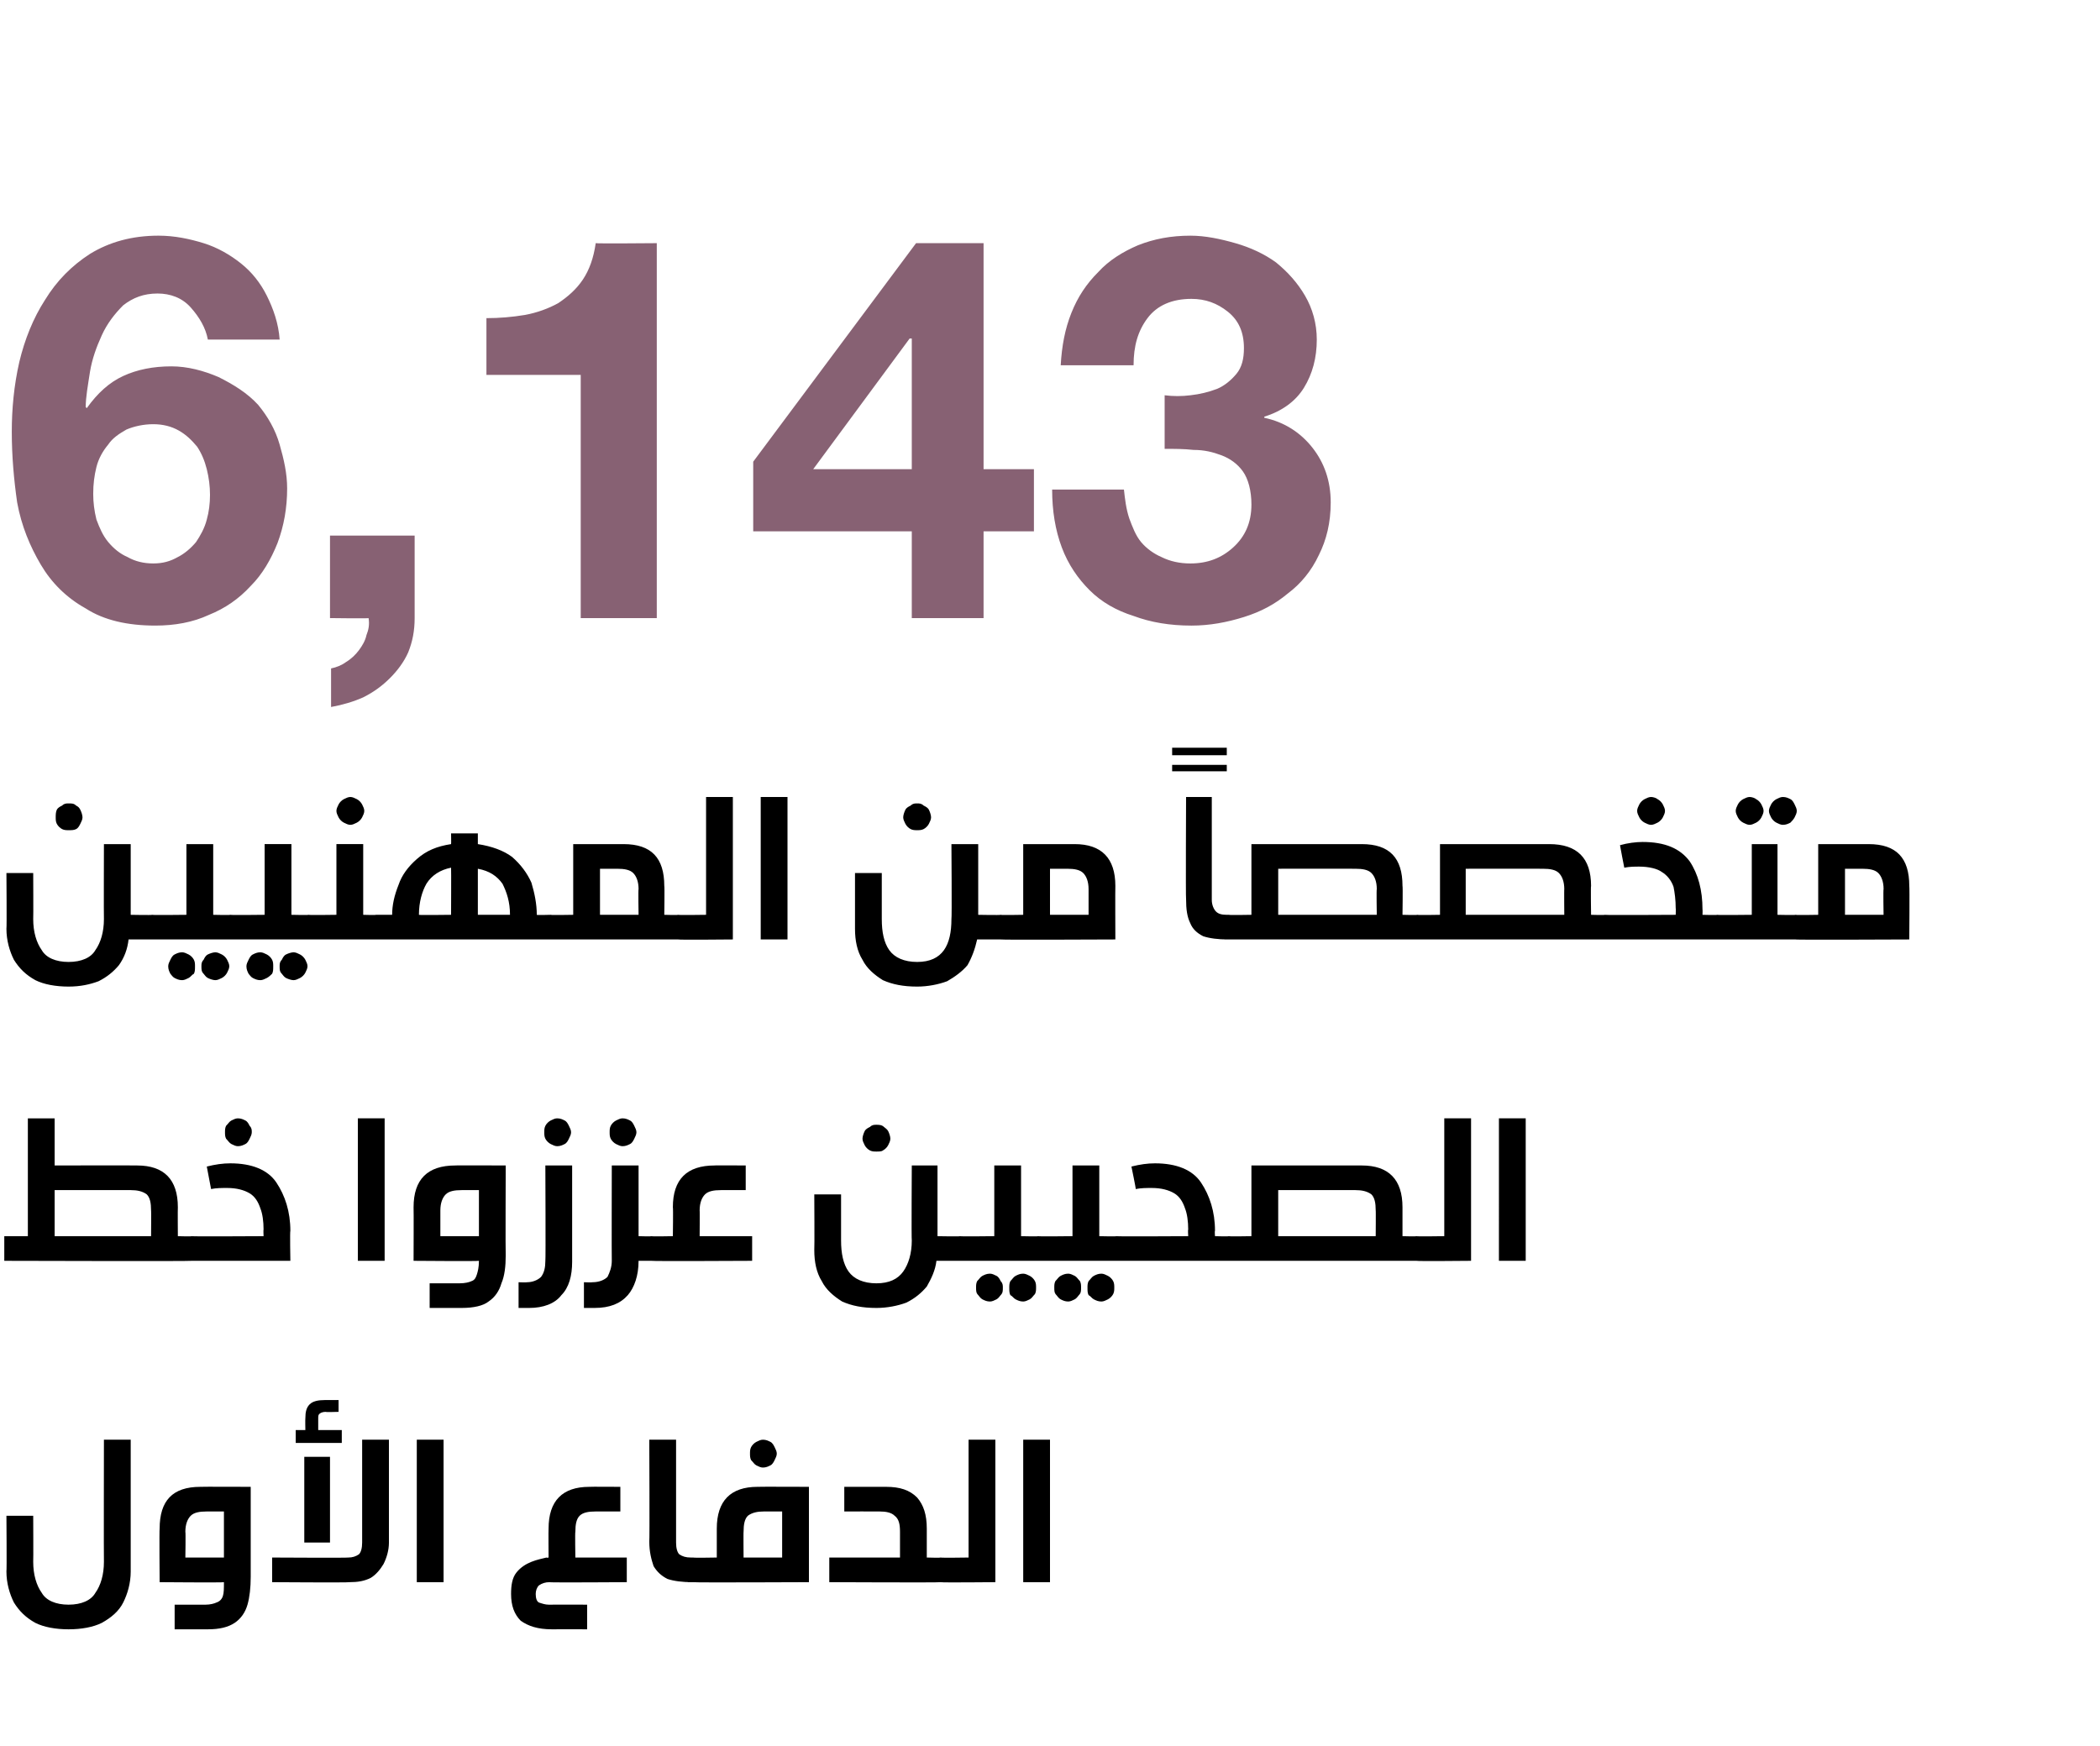 <?xml version="1.0" standalone="no"?><!DOCTYPE svg PUBLIC "-//W3C//DTD SVG 1.1//EN" "http://www.w3.org/Graphics/SVG/1.1/DTD/svg11.dtd"><svg xmlns="http://www.w3.org/2000/svg" version="1.1" width="196px" height="163px" viewBox="0 -9 196 163" style="top:-9px"><desc>6,143</desc><defs/><g id="Polygon36527"><path d="m12.2 137.7c0 1.1-.3 2.1-.7 2.9c-.4.8-1.1 1.4-2 1.9c-.8.4-1.9.6-3.1.6c-1.2 0-2.3-.2-3.1-.6c-.9-.5-1.5-1.1-2-1.9c-.4-.8-.7-1.8-.7-2.9c.04-.03 0-5.2 0-5.2h2.5s.02 4.29 0 4.3c0 1.2.3 2.2.8 2.9c.4.7 1.3 1.1 2.5 1.1c1.2 0 2.1-.4 2.5-1.1c.5-.7.8-1.7.8-2.9c-.02-.01 0-11.4 0-11.4h2.5v12.3s-.04-.03 0 0zm7 3.1c.4 0 .8-.1 1-.2c.3-.1.5-.3.6-.6c.1-.3.1-.7.1-1.3c.01.05-6 0-6 0c0 0-.04-4.97 0-5c0-2.6 1.2-3.9 3.8-3.9c-.01-.02 4.7 0 4.7 0v8.4c0 1-.1 1.9-.3 2.6c-.2.7-.6 1.3-1.2 1.7c-.6.4-1.4.6-2.5.6h-3.1v-2.3h2.9zm1.7-8.7h-1.6c-.7 0-1.2.1-1.5.4c-.3.3-.5.8-.5 1.5c.04-.03 0 2.4 0 2.4h3.6v-4.3zm15.4 2.9c0 .7-.2 1.4-.5 2c-.3.5-.7 1-1.2 1.3c-.6.3-1.2.4-2 .4c-.02.05-7.2 0-7.2 0v-2.3s7.07.04 7.1 0c.4 0 .7-.1 1-.3c.2-.2.3-.6.3-1.1v-9.6h2.5v9.6s-.02-.01 0 0zm-7.9 0v-8h2.4v8h-2.4zm2-12.2c-.3 0-.5.1-.6.2c-.1.1-.1.2-.1.5v1h2.2v1.2h-4.3v-1.2h.9s-.02-1.05 0-1.1c0-.6.1-1 .4-1.3c.3-.3.8-.4 1.4-.4h1.3v1.1s-1.25.04-1.2 0zm8.5 15.9v-13.3h2.5v13.3h-2.5zm16.7-6.6c-.7 0-1.2.1-1.5.4c-.3.3-.4.8-.4 1.5c-.04-.03 0 2.4 0 2.4h4.8v2.3s-7.24.05-7.2 0c-.4 0-.7.1-1 .3c-.2.2-.3.5-.3.8c0 .4.1.7.3.8c.3.1.6.2.9.2c.02-.01 3.6 0 3.6 0v2.3s-3.26-.01-3.3 0c-1.3 0-2.2-.3-2.9-.8c-.6-.6-.9-1.4-.9-2.5c0-.8.1-1.5.5-2c.4-.5.9-.8 1.4-1c.5-.2 1-.3 1.4-.4c.04.04.2 0 .2 0c0 0-.02-2.67 0-2.7c0-2.6 1.3-3.9 3.8-3.9c0-.02 2.9 0 2.9 0v2.3h-2.3zm7.5 2.9c0 .5.1.9.3 1.1c.3.2.6.3 1.1.3h.2c.2 0 .4.1.5.1c.1.1.2.2.2.4c.1.1.1.4.1.7c0 .3 0 .5-.1.7c0 .2-.1.3-.2.4h-.6c-.9 0-1.7-.1-2.3-.3c-.6-.3-1-.7-1.3-1.2c-.2-.6-.4-1.3-.4-2.3c.04.03 0-9.5 0-9.5h2.5v9.6s.03.05 0 0zm1.6 3.7h-.5c-.1-.1-.2-.2-.2-.4c-.1-.2-.1-.4-.1-.7c0-.3 0-.6.1-.7c.1-.2.1-.3.2-.4c.2 0 .3-.1.5-.1c.02.04 2.2 0 2.2 0v-2.7c0-2.6 1.3-3.9 3.8-3.9c.03-.02 4.8 0 4.8 0v8.9s-10.78.05-10.8 0zm6.6-6.6c-.6 0-1.1.1-1.5.4c-.3.3-.4.8-.4 1.5c-.02-.03 0 2.4 0 2.4h3.6v-4.3h-1.7s.04-.01 0 0zm-.1-6.7c.3 0 .5.1.7.2c.2.1.3.3.4.5c.1.2.2.4.2.6c0 .2-.1.4-.2.6c-.1.2-.2.4-.4.5c-.2.1-.4.2-.7.2c-.2 0-.4-.1-.6-.2c-.2-.1-.3-.3-.5-.5c-.1-.2-.1-.4-.1-.6c0-.2 0-.4.1-.6c.1-.2.3-.4.5-.5c.2-.1.4-.2.6-.2zm11.5 4.4c1.3 0 2.2.3 2.9 1c.6.7.9 1.6.9 2.9v2.7s1.32.04 1.3 0c.2 0 .4.1.5.1c.1.1.2.2.2.4c.1.1.1.4.1.7c0 .3 0 .5-.1.7c0 .2-.1.3-.2.4h-.5c.02.05-10.4 0-10.4 0v-2.3h6.6V134c0-.7-.1-1.2-.5-1.5c-.3-.3-.8-.4-1.4-.4c-.04-.01-3.3 0-3.3 0v-2.3h3.9s-.02-.02 0 0zm5.1 8.9h-.4c-.2-.1-.2-.2-.3-.4c0-.2-.1-.4-.1-.7c0-.3.1-.6.1-.7c.1-.2.2-.3.3-.4c.1 0 .2-.1.4-.1c.03.04 2.6 0 2.6 0v-11h2.5v13.3s-5.07.05-5.1 0zm7.7 0v-13.3h2.5v13.3h-2.5z" stroke="none" fill="#000"/></g><g id="Polygon36526"><path d="m12.8 99.8c2.5 0 3.8 1.3 3.8 3.9c-.02.03 0 2.7 0 2.7c0 0 1.3.04 1.3 0c.2 0 .4.1.5.1c.1.1.2.2.2.4c.1.1.1.4.1.7c0 .3 0 .5-.1.7c0 .2-.1.3-.2.4h-.5c0 .05-17.5 0-17.5 0v-2.3h2.2v-11h2.5v4.4s7.66-.02 7.7 0zm-7.7 6.6h9s.02-2.43 0-2.4c0-.7-.1-1.2-.4-1.5c-.4-.3-.9-.4-1.5-.4H5.1v4.3zm12.8 2.3h-.5c-.1-.1-.2-.2-.2-.4c-.1-.2-.1-.4-.1-.7c0-.3 0-.6.1-.7c0-.2.1-.3.2-.4c.2 0 .3-.1.5-.1c.01.04 6.7 0 6.7 0c0 0-.03-.65 0-.6c0-.8-.1-1.5-.3-2c-.2-.6-.5-1.1-1-1.4c-.5-.3-1.2-.5-2.1-.5c-.5 0-1 0-1.5.1l-.4-2.1c.8-.2 1.5-.3 2.2-.3c2 0 3.5.6 4.3 1.8c.8 1.2 1.3 2.7 1.3 4.5c-.05.01 0 2.8 0 2.8h-9.2s.01.05 0 0zm4.3-13.3c.3 0 .5.1.7.2c.2.1.3.3.4.5c.2.2.2.4.2.6c0 .2-.1.4-.2.6c-.1.2-.2.4-.4.5c-.2.1-.4.2-.7.2c-.2 0-.4-.1-.6-.2c-.2-.1-.3-.3-.5-.5c-.1-.2-.1-.4-.1-.6c0-.2 0-.4.1-.6c.2-.2.3-.4.5-.5c.2-.1.4-.2.6-.2zm11.2 13.3V95.4h2.5v13.3h-2.5zm9.5 2.1c.5 0 .9-.1 1.1-.2c.3-.1.4-.3.5-.6c.1-.3.2-.7.2-1.3c-.03.05-6.1 0-6.1 0c0 0 .02-4.97 0-5c0-2.6 1.3-3.9 3.9-3.9c-.05-.02 4.7 0 4.7 0c0 0-.03 8.35 0 8.4c0 1-.1 1.9-.4 2.6c-.2.7-.6 1.3-1.2 1.7c-.5.4-1.4.6-2.5.6h-3v-2.3h2.8zm1.8-8.7h-1.6c-.7 0-1.2.1-1.5.4c-.3.3-.5.8-.5 1.5v2.4h3.6v-4.3zm8.7 6.7c0 1.3-.3 2.4-1 3.1c-.6.8-1.7 1.2-3 1.2h-1v-2.4s.75.03.8 0c.5 0 1-.2 1.3-.5c.3-.4.4-.9.4-1.5c.04-.01 0-8.9 0-8.9h2.5v9s.02-.03 0 0zM52 95.4c.3 0 .5.1.7.2c.2.1.3.3.4.5c.1.2.2.4.2.6c0 .2-.1.4-.2.6c-.1.2-.2.4-.4.5c-.2.1-.4.2-.7.2c-.2 0-.4-.1-.6-.2c-.2-.1-.4-.3-.5-.5c-.1-.2-.1-.4-.1-.6c0-.2 0-.4.1-.6c.1-.2.3-.4.5-.5c.2-.1.4-.2.6-.2zm8.8 11c.2 0 .4.1.5.1c.1.1.2.2.3.4v1.4c-.1.2-.2.3-.3.4h-1.7c0 1.4-.4 2.5-1 3.2c-.7.8-1.7 1.2-3.1 1.2h-1v-2.4s.79.03.8 0c.6 0 1.1-.2 1.4-.5c.2-.4.4-.9.4-1.5c-.02-.01 0-8.9 0-8.9h2.5v6.6s1.24.04 1.2 0zm-2.7-11c.3 0 .5.1.7.2c.2.1.3.3.4.5c.1.2.2.4.2.6c0 .2-.1.4-.2.6c-.1.2-.2.4-.4.5c-.2.1-.4.2-.7.2c-.2 0-.4-.1-.6-.2c-.2-.1-.4-.3-.5-.5c-.1-.2-.1-.4-.1-.6c0-.2 0-.4.1-.6c.1-.2.3-.4.5-.5c.2-.1.4-.2.6-.2zm9.2 6.7c-.7 0-1.2.1-1.5.4c-.3.3-.5.8-.5 1.5c.02-.03 0 2.4 0 2.4h4.9v2.3s-9.36.05-9.4 0h-.4c-.1-.1-.2-.2-.3-.4c0-.2-.1-.4-.1-.7c0-.3.1-.6.1-.7c.1-.2.2-.3.3-.4c.1 0 .2-.1.4-.1c.04.04 2 0 2 0c0 0 .04-2.67 0-2.7c0-2.6 1.3-3.9 3.9-3.9c-.04-.02 2.9 0 2.9 0v2.3h-2.3zm22.3 4.3c.2 0 .4.1.5.1c.1.1.2.2.2.4c.1.1.1.4.1.7c0 .3 0 .5-.1.7c0 .2-.1.3-.2.4h-2.7c-.1.9-.5 1.7-.9 2.4c-.5.6-1.1 1.1-1.9 1.5c-.8.3-1.8.5-2.8.5c-1.3 0-2.3-.2-3.2-.6c-.8-.5-1.5-1.1-1.9-1.9c-.5-.8-.7-1.8-.7-2.9c.03-.03 0-5.2 0-5.2h2.5v4.3c0 1.2.2 2.2.7 2.9c.5.7 1.4 1.1 2.6 1.1c1.2 0 2-.4 2.5-1.1c.5-.7.8-1.7.8-2.9c-.04-.01 0-7 0-7h2.4v6.6s2.1.04 2.1 0zM81.8 96c.2 0 .5 0 .7.2c.1.1.3.2.4.4c.1.2.2.5.2.7c0 .2-.1.4-.2.6c-.1.2-.3.4-.5.5c-.1.1-.4.1-.6.1c-.2 0-.4 0-.6-.1c-.2-.1-.4-.3-.5-.5c-.1-.2-.2-.4-.2-.6c0-.2.1-.5.2-.7c.1-.2.3-.3.5-.4c.2-.2.4-.2.6-.2zm10.6 13.9c.2 0 .4.1.6.2c.2.1.3.3.4.5c.2.2.2.4.2.6c0 .3 0 .5-.2.7c-.1.1-.2.3-.4.4c-.2.1-.4.2-.6.2c-.3 0-.5-.1-.7-.2c-.2-.1-.3-.3-.4-.4c-.2-.2-.2-.4-.2-.7c0-.2 0-.4.1-.6c.2-.2.3-.4.5-.5c.2-.1.4-.2.7-.2zm3.1 0c.2 0 .4.1.6.2c.2.1.4.3.5.5c.1.2.1.4.1.6c0 .2 0 .4-.1.6c-.2.2-.3.4-.5.5c-.2.1-.4.2-.6.2c-.3 0-.5-.1-.7-.2c-.2-.1-.3-.3-.5-.4c-.1-.2-.1-.4-.1-.7c0-.2 0-.4.1-.6c.2-.2.3-.4.5-.5c.2-.1.4-.2.7-.2zm1.4-3.5c.2 0 .4.1.5.1c.1.1.2.2.2.4c.1.1.1.4.1.7c0 .3 0 .5-.1.7c0 .2-.1.3-.2.4h-8.3c-.1-.1-.2-.2-.2-.4c-.1-.2-.1-.4-.1-.7c0-.3 0-.6.1-.7c0-.2.1-.3.2-.4c.2 0 .3-.1.5-.1c.01.04 3.2 0 3.2 0v-6.6h2.5v6.6s1.61.04 1.6 0zm2.8 3.5c.2 0 .4.1.6.2c.2.1.3.3.5.5c.1.2.1.4.1.6c0 .3 0 .5-.2.7c-.1.1-.2.3-.4.4c-.2.1-.4.2-.6.2c-.3 0-.5-.1-.7-.2c-.2-.1-.3-.3-.4-.4c-.2-.2-.2-.4-.2-.7c0-.2 0-.4.1-.6c.2-.2.3-.4.5-.5c.2-.1.4-.2.7-.2zm3.1 0c.2 0 .4.1.6.2c.2.1.4.3.5.5c.1.2.1.4.1.6c0 .2 0 .4-.1.6c-.1.2-.3.4-.5.5c-.2.1-.4.2-.6.2c-.3 0-.5-.1-.7-.2c-.2-.1-.3-.3-.5-.4c-.1-.2-.1-.4-.1-.7c0-.2 0-.4.1-.6c.2-.2.3-.4.5-.5c.2-.1.4-.2.7-.2zm1.4-3.5c.2 0 .4.1.5.1c.1.1.2.2.2.4c.1.1.1.4.1.7c0 .3 0 .5-.1.7c0 .2-.1.3-.2.4h-8.3c-.1-.1-.2-.2-.2-.4c-.1-.2-.1-.4-.1-.7c0-.3 0-.6.1-.7c.1-.2.1-.3.2-.4c.2 0 .3-.1.5-.1c.01.04 3.2 0 3.2 0v-6.6h2.5v6.6s1.62.04 1.6 0zm1.4-6.5c.8-.2 1.5-.3 2.2-.3c2 0 3.5.6 4.3 1.8c.8 1.2 1.3 2.7 1.3 4.5c-.04.01 0 .5 0 .5c0 0 1.3.04 1.3 0c.2 0 .4.1.5.1c.1.1.2.2.2.4c.1.1.1.4.1.7c0 .3 0 .5-.1.7c0 .2-.1.3-.2.4h-11.5c-.1-.1-.2-.2-.2-.4c-.1-.2-.1-.4-.1-.7c0-.3 0-.6.1-.7c.1-.2.1-.3.3-.4c.1 0 .2-.1.4-.1c.02.04 6.7 0 6.7 0c0 0-.04-.65 0-.6c0-.8-.1-1.5-.3-2c-.2-.6-.5-1.1-1-1.4c-.5-.3-1.2-.5-2.1-.5c-.5 0-1 0-1.5.1c.04.01-.4-2.1-.4-2.1c0 0 .03-.03 0 0zm21.5-.1c2.5 0 3.8 1.3 3.8 3.9v2.7s1.32.04 1.3 0c.2 0 .4.1.5.1c.1.1.2.2.2.4c.1.1.1.4.1.7c0 .3 0 .5-.1.7c0 .2-.1.3-.2.4h-18.5c-.1-.1-.2-.2-.2-.4c-.1-.2-.1-.4-.1-.7c0-.3 0-.6.1-.7c0-.2.1-.3.2-.4c.1 0 .3-.1.5-.1c0 .04 2.1 0 2.1 0v-6.6h10.3s-.02-.02 0 0zm-7.8 6.6h9.1s.02-2.43 0-2.4c0-.7-.1-1.2-.4-1.5c-.4-.3-.9-.4-1.5-.4c-.04-.01-7.2 0-7.2 0v4.3zm12.9 2.3h-.5c-.1-.1-.2-.2-.2-.4c-.1-.2-.1-.4-.1-.7c0-.3 0-.6.1-.7c.1-.2.1-.3.2-.4c.2 0 .3-.1.5-.1c.02.04 2.6 0 2.6 0v-11h2.5v13.3s-5.08.05-5.1 0zm7.7 0V95.4h2.5v13.3h-2.5z" stroke="none" fill="#000"/></g><g id="Polygon36525"><path d="m14.2 76.4c.2 0 .4.1.5.1c.1.1.2.2.2.4c.1.1.1.4.1.7c0 .3 0 .5-.1.7c0 .2-.1.3-.2.4H12c-.1.9-.4 1.7-.9 2.4c-.5.6-1.1 1.1-1.9 1.5c-.8.3-1.7.5-2.8.5c-1.2 0-2.3-.2-3.1-.6c-.9-.5-1.5-1.1-2-1.9c-.4-.8-.7-1.8-.7-2.9c.04-.03 0-5.2 0-5.2h2.5s.02 4.29 0 4.3c0 1.2.3 2.2.8 2.9c.4.7 1.3 1.1 2.5 1.1c1.2 0 2.1-.4 2.5-1.1c.5-.7.8-1.7.8-2.9c-.02-.01 0-7 0-7h2.5v6.6s2.02.04 2 0zM6.4 66c.3 0 .5 0 .7.2c.2.1.3.2.4.4c.1.2.2.5.2.7c0 .2-.1.4-.2.6c-.1.2-.2.4-.4.5c-.2.1-.4.1-.7.1c-.2 0-.4 0-.6-.1c-.2-.1-.4-.3-.5-.5c-.1-.2-.1-.4-.1-.6c0-.2 0-.5.1-.7c.1-.2.3-.3.5-.4c.2-.2.4-.2.6-.2zM17 79.9c.2 0 .4.1.6.2c.2.1.4.3.5.5c.1.2.1.4.1.6c0 .3 0 .5-.1.7c-.2.1-.3.3-.5.4c-.2.1-.4.2-.6.2c-.3 0-.5-.1-.7-.2c-.2-.1-.3-.3-.4-.4c-.1-.2-.2-.4-.2-.7c0-.2.1-.4.2-.6c.1-.2.2-.4.4-.5c.2-.1.4-.2.7-.2zm3.1 0c.2 0 .4.1.6.2c.2.1.4.3.5.5c.1.2.2.4.2.6c0 .2-.1.4-.2.6c-.1.2-.3.4-.5.5c-.2.1-.4.2-.6.2c-.2 0-.5-.1-.7-.2c-.2-.1-.3-.3-.4-.4c-.2-.2-.2-.4-.2-.7c0-.2 0-.4.2-.6c.1-.2.2-.4.4-.5c.2-.1.5-.2.7-.2zm1.4-3.5c.2 0 .4.1.5.1c.1.1.2.2.2.4c.1.1.1.4.1.7v.7c-.1.2-.2.3-.3.4h-8.2c-.2-.1-.2-.2-.3-.4c0-.2-.1-.4-.1-.7c0-.3.1-.6.1-.7c.1-.2.1-.3.3-.4c.1 0 .2-.1.4-.1c.03.04 3.2 0 3.2 0v-6.6h2.5v6.6s1.63.04 1.6 0zm2.8 3.5c.2 0 .4.1.6.2c.2.1.4.3.5.5c.1.2.1.4.1.6c0 .3 0 .5-.1.7c-.1.1-.3.3-.5.4c-.2.1-.4.2-.6.2c-.3 0-.5-.1-.7-.2c-.2-.1-.3-.3-.4-.4c-.1-.2-.2-.4-.2-.7c0-.2.1-.4.2-.6c.1-.2.2-.4.4-.5c.2-.1.4-.2.7-.2zm3.1 0c.2 0 .4.1.6.2c.2.1.4.3.5.5c.1.2.2.4.2.6c0 .2-.1.4-.2.6c-.1.2-.3.4-.5.5c-.2.1-.4.2-.6.2c-.2 0-.5-.1-.7-.2c-.2-.1-.3-.3-.4-.4c-.2-.2-.2-.4-.2-.7c0-.2 0-.4.2-.6c.1-.2.2-.4.4-.5c.2-.1.5-.2.7-.2zm1.4-3.5c.2 0 .4.1.5.1c.1.1.2.2.3.4v1.4c-.1.2-.2.3-.3.4h-8.2c-.2-.1-.2-.2-.3-.4c0-.2-.1-.4-.1-.7c0-.3.1-.6.1-.7c.1-.2.2-.3.3-.4c.1 0 .2-.1.4-.1c.03.04 3.2 0 3.2 0v-6.6h2.5v6.6s1.64.04 1.6 0zm6.3 0c.2 0 .4.1.5.1c.1.1.2.2.3.4v1.4c-.1.2-.2.3-.3.4h-7.2c-.2-.1-.2-.2-.3-.4c0-.2-.1-.4-.1-.7c0-.3.1-.6.1-.7c.1-.2.2-.3.3-.4c.1 0 .2-.1.4-.1c.04.04 2.6 0 2.6 0v-6.6h2.5v6.6s1.24.04 1.2 0zm-2.4-11c.2 0 .4.1.6.2c.2.1.4.3.5.5c.1.2.2.4.2.6c0 .2-.1.4-.2.6c-.1.2-.3.4-.5.5c-.2.1-.4.2-.6.2c-.2 0-.4-.1-.6-.2c-.2-.1-.4-.3-.5-.5c-.1-.2-.2-.4-.2-.6c0-.2.1-.4.2-.6c.1-.2.3-.4.5-.5c.2-.1.4-.2.6-.2zm18.7 11c.2 0 .3.1.4.1c.1.1.2.2.3.4c0 .1.1.4.1.7c0 .3-.1.5-.1.7c-.1.2-.2.3-.3.4H34.7c-.2-.1-.2-.2-.3-.4c0-.2-.1-.4-.1-.7c0-.3.1-.6.1-.7c.1-.2.2-.3.3-.4c.1 0 .2-.1.4-.1h1.5c0-.9.2-1.8.6-2.8c.3-.9.9-1.7 1.7-2.4c.9-.8 1.9-1.2 3.2-1.4c.02 0 0-1 0-1h2.5v1c1.3.2 2.4.6 3.2 1.2c.8.7 1.4 1.5 1.8 2.4c.3 1 .5 2 .5 3c-.04.04 1.3 0 1.3 0c0 0-.04.04 0 0zM42.1 72c-1 .2-1.8.7-2.3 1.5c-.4.7-.7 1.7-.7 2.9c.02.04 3 0 3 0c0 0 .02-4.36 0-4.4zm5.5 4.4c0-1.2-.3-2.1-.7-2.9c-.5-.7-1.2-1.2-2.3-1.4v4.3h3s-.02.04 0 0zm10.6-6.6c2.6 0 3.8 1.3 3.8 3.9c.04.03 0 2.7 0 2.7c0 0 1.34.04 1.3 0c.2 0 .4.1.5.1c.1.1.2.2.3.4v1.4c-.1.2-.2.3-.3.4H50.9c-.1-.1-.2-.2-.3-.4v-1.4c.1-.2.2-.3.3-.4c.1 0 .3-.1.5-.1c-.04.04 2.1 0 2.1 0v-6.6h4.7s.01-.02 0 0zM56 76.4h3.6s-.04-2.43 0-2.4c0-.7-.2-1.2-.5-1.5c-.3-.3-.8-.4-1.5-.4H56v4.3zm7.3 2.3h-.4c-.1-.1-.2-.2-.3-.4c0-.2-.1-.4-.1-.7c0-.3.1-.6.1-.7c.1-.2.2-.3.3-.4c.1 0 .2-.1.4-.1c.04.04 2.6 0 2.6 0v-11h2.5v13.3s-5.06.05-5.1 0zm7.7 0V65.4h2.5v13.3H71zm22.4-2.3c.2 0 .3.1.5.1c.1.1.2.2.2.4c.1.1.1.4.1.7c0 .3 0 .5-.1.7c0 .2-.1.3-.2.4h-2.7c-.2.9-.5 1.7-.9 2.4c-.5.6-1.2 1.1-1.9 1.5c-.8.3-1.8.5-2.8.5c-1.3 0-2.3-.2-3.2-.6c-.8-.5-1.5-1.1-1.9-1.9c-.5-.8-.7-1.8-.7-2.9v-5.2h2.5v4.3c0 1.2.2 2.2.7 2.9c.5.7 1.4 1.1 2.6 1.1c1.2 0 2-.4 2.5-1.1c.5-.7.7-1.7.7-2.9c.05-.01 0-7 0-7h2.5v6.6s2.09.04 2.1 0zM85.6 66c.2 0 .4 0 .6.2c.2.1.4.2.5.4c.1.2.2.5.2.7c0 .2-.1.4-.2.6c-.1.2-.3.4-.5.5c-.2.1-.4.1-.6.1c-.2 0-.4 0-.6-.1c-.2-.1-.4-.3-.5-.5c-.1-.2-.2-.4-.2-.6c0-.2.1-.5.2-.7c.1-.2.3-.3.5-.4c.2-.2.4-.2.6-.2zm14.7 3.8c2.5 0 3.8 1.3 3.8 3.9c-.02.03 0 5 0 5c0 0-10.7.05-10.7 0h-.5c-.1-.1-.2-.2-.2-.4c-.1-.2-.1-.4-.1-.7c0-.3 0-.6.1-.7c0-.2.1-.3.2-.4c.1 0 .3-.1.5-.1c0 .04 2.1 0 2.1 0v-6.6h4.8s-.05-.02 0 0zM98 76.4h3.6V74c0-.7-.2-1.2-.5-1.5c-.3-.3-.8-.4-1.5-.4H98v4.3zm11.4-14.9v-.7h5.1v.7h-5.1zm0 1.5v-.6h5.1v.6h-5.1zm3.7 12c0 .5.2.9.4 1.1c.2.2.5.3 1 .3h.2c.2 0 .4.1.5.1c.1.1.2.2.2.4c.1.1.1.4.1.7c0 .3 0 .5-.1.7c0 .2-.1.3-.2.4h-.6c-.9 0-1.7-.1-2.3-.3c-.6-.3-1-.7-1.2-1.2c-.3-.6-.4-1.3-.4-2.3c-.04.03 0-9.5 0-9.5h2.4v9.6s.04.05 0 0zm14-5.2c2.6 0 3.8 1.3 3.8 3.9c.04.03 0 2.7 0 2.7c0 0 1.36.04 1.4 0c.2 0 .3.1.4.1c.1.1.2.2.3.4c0 .1.1.4.1.7c0 .3-.1.5-.1.7c-.1.2-.2.3-.3.4h-18.4c-.2-.1-.2-.2-.3-.4c0-.2-.1-.4-.1-.7c0-.3.1-.6.1-.7c.1-.2.2-.3.3-.4c.1 0 .2-.1.4-.1c.04.04 2.1 0 2.1 0v-6.6h10.3s.02-.02 0 0zm-7.8 6.6h9.2s-.04-2.43 0-2.4c0-.7-.2-1.2-.5-1.5c-.3-.3-.8-.4-1.5-.4c-.01-.01-7.2 0-7.2 0v4.3zm25.3-6.6c2.6 0 3.9 1.3 3.9 3.9c-.04.03 0 2.7 0 2.7c0 0 1.28.04 1.3 0c.2 0 .3.1.4.1c.2.1.2.2.3.4c0 .1.1.4.1.7c0 .3 0 .5-.1.7c-.1.2-.1.3-.2.4h-18.5c-.1-.1-.2-.2-.3-.4v-1.4c.1-.2.2-.3.3-.4c.1 0 .3-.1.5-.1c-.04.04 2.1 0 2.1 0v-6.6h10.2s.04-.02 0 0zm-7.8 6.6h9.2s-.02-2.43 0-2.4c0-.7-.2-1.2-.5-1.5c-.3-.3-.8-.4-1.5-.4c.01-.01-7.2 0-7.2 0v4.3zm14.4-6.5c.7-.2 1.5-.3 2.1-.3c2.1 0 3.5.6 4.4 1.8c.8 1.2 1.2 2.7 1.2 4.5c.02.01 0 .5 0 .5c0 0 1.35.04 1.4 0c.2 0 .3.1.4.1c.1.1.2.2.3.4c0 .1.1.4.1.7c0 .3-.1.5-.1.7c-.1.2-.1.3-.3.4h-11.4c-.1-.1-.2-.2-.2-.4c-.1-.2-.1-.4-.1-.7c0-.3 0-.6.1-.7c0-.2.1-.3.2-.4c.1 0 .3-.1.5-.1c-.02.04 6.6 0 6.6 0c0 0 .02-.65 0-.6c0-.8-.1-1.5-.2-2c-.2-.6-.6-1.1-1.1-1.4c-.4-.3-1.2-.5-2.1-.5c-.4 0-.9 0-1.4.1c-.01.01-.4-2.1-.4-2.1c0 0-.01-.03 0 0zm2.9-4.5c.2 0 .5.1.6.2c.2.1.4.3.5.5c.1.2.2.4.2.6c0 .2-.1.4-.2.6c-.1.2-.3.4-.5.5c-.2.1-.4.2-.6.2c-.2 0-.4-.1-.6-.2c-.2-.1-.4-.3-.5-.5c-.1-.2-.2-.4-.2-.6c0-.2.1-.4.2-.6c.1-.2.3-.4.5-.5c.2-.1.4-.2.6-.2zm9.2 0c.2 0 .5.1.6.2c.2.1.4.3.5.5c.1.2.2.4.2.6c0 .2-.1.4-.2.6c-.1.2-.3.4-.5.5c-.2.1-.4.2-.6.2c-.2 0-.4-.1-.6-.2c-.2-.1-.4-.3-.5-.5c-.1-.2-.2-.4-.2-.6c0-.2.1-.4.2-.6c.1-.2.3-.4.5-.5c.2-.1.4-.2.6-.2zm3.1 0c.3 0 .5.1.7.2c.2.1.3.3.4.5c.1.2.2.4.2.6c0 .2-.1.4-.2.6c-.1.2-.3.4-.4.5c-.2.1-.4.2-.7.2c-.2 0-.4-.1-.6-.2c-.2-.1-.4-.3-.5-.5c-.1-.2-.2-.4-.2-.6c0-.2.1-.4.2-.6c.1-.2.3-.4.5-.5c.2-.1.4-.2.6-.2zm1.2 11c.2 0 .3.1.4.1c.1.1.2.2.3.4v1.4c-.1.2-.2.3-.3.4h-8.2c-.1-.1-.2-.2-.3-.4v-1.4c.1-.2.2-.3.3-.4c.1 0 .3-.1.5-.1c-.05.04 3.2 0 3.2 0v-6.6h2.4v6.6s1.66.04 1.7 0zm6.8-6.6c2.6 0 3.8 1.3 3.8 3.9c.04.03 0 5 0 5c0 0-10.64.05-10.6 0h-.5c-.1-.1-.2-.2-.3-.4v-1.4c.1-.2.2-.3.3-.4c.1 0 .3-.1.5-.1c-.04.04 2.1 0 2.1 0v-6.6h4.7s.01-.02 0 0zm-2.2 6.6h3.6s-.04-2.43 0-2.4c0-.7-.2-1.2-.5-1.5c-.3-.3-.8-.4-1.5-.4h-1.6v4.3z" stroke="none" fill="#000"/></g><g id="Polygon36524"><path d="m14.3 30.6c.9 0 1.7.2 2.4.6c.7.4 1.2.9 1.7 1.5c.4.6.7 1.3.9 2.1c.2.8.3 1.6.3 2.4c0 .8-.1 1.6-.3 2.3c-.2.8-.6 1.5-1 2.1c-.5.6-1.1 1.1-1.7 1.4c-.7.4-1.4.6-2.3.6c-.9 0-1.7-.2-2.4-.6c-.7-.3-1.3-.8-1.8-1.4c-.5-.6-.8-1.3-1.1-2.1c-.2-.8-.3-1.6-.3-2.4c0-.9.1-1.7.3-2.5c.2-.8.6-1.5 1.1-2.1c.4-.6 1-1 1.7-1.4c.7-.3 1.6-.5 2.5-.5zm5.1-7.9h6.7c-.1-1.5-.6-2.9-1.2-4.1c-.6-1.2-1.4-2.2-2.4-3c-1-.8-2.2-1.5-3.5-1.9c-1.3-.4-2.7-.7-4.2-.7c-2.5 0-4.6.6-6.4 1.7c-1.7 1.1-3.1 2.5-4.2 4.3c-1.1 1.7-1.9 3.7-2.4 5.8c-.5 2.2-.7 4.4-.7 6.5c0 2.3.2 4.5.5 6.6c.4 2.2 1.2 4.1 2.2 5.8c1 1.7 2.4 3.1 4.2 4.1c1.7 1.1 3.9 1.6 6.5 1.6c1.8 0 3.5-.3 5-1c1.5-.6 2.8-1.5 3.9-2.7c1.1-1.1 1.9-2.5 2.5-4c.6-1.6.9-3.3.9-5.1c0-1.4-.3-2.7-.7-4.1c-.4-1.4-1.1-2.6-2-3.7c-1-1.1-2.3-1.9-3.7-2.6c-1.4-.6-2.9-1-4.4-1c-1.7 0-3.2.3-4.5.9c-1.3.6-2.4 1.6-3.4 3L8 29c0-.9.2-2 .4-3.3c.2-1.2.6-2.3 1.1-3.4c.5-1.1 1.2-2 2-2.8c.9-.7 1.9-1.1 3.2-1.1c1.2 0 2.3.4 3.1 1.3c.8.9 1.4 1.9 1.6 3zM30.8 41v7.7s3.65.05 3.6 0c.1.6 0 1.1-.2 1.6c-.1.5-.4 1-.7 1.4c-.3.4-.7.8-1.2 1.1c-.4.3-.9.5-1.4.6v3.6c1.1-.2 2.1-.5 3-.9c1-.5 1.8-1.1 2.5-1.8c.7-.7 1.3-1.5 1.7-2.4c.4-1 .6-2 .6-3.2V41h-7.9zm30.5 7.7v-35s-5.65.05-5.7 0c-.2 1.4-.6 2.5-1.2 3.4c-.6.9-1.4 1.6-2.3 2.2c-.9.5-2 .9-3.1 1.1c-1.2.2-2.4.3-3.6.3v5.3h8.8v22.7h7.1zm23.8-26.1v12.2h-9.2l9-12.2h.2zm0 18v8.1h6.7v-8.1h4.7v-5.8h-4.7V13.7h-6.3L70.3 34.1v6.5h14.8zm23.6-12.7v5c.9 0 1.8 0 2.7.1c1 0 1.8.2 2.6.5c.8.3 1.5.8 2 1.5c.5.7.8 1.8.8 3.1c0 1.7-.6 3-1.7 4c-1.1 1-2.4 1.5-4 1.5c-1 0-1.9-.2-2.7-.6c-.7-.3-1.4-.8-1.9-1.4c-.5-.6-.8-1.4-1.1-2.2c-.3-.9-.4-1.8-.5-2.7h-6.7c0 2 .3 3.8.9 5.4c.6 1.6 1.5 2.9 2.6 4c1.1 1.1 2.5 1.9 4.1 2.4c1.6.6 3.4.9 5.4.9c1.7 0 3.3-.3 4.9-.8c1.6-.5 2.9-1.2 4.1-2.2c1.2-.9 2.2-2.1 2.9-3.6c.7-1.4 1.1-3 1.1-4.9c0-2-.6-3.7-1.7-5.1c-1.1-1.4-2.6-2.4-4.5-2.8v-.1c1.6-.5 2.9-1.4 3.7-2.7c.8-1.3 1.2-2.8 1.2-4.5c0-1.5-.4-2.9-1.1-4.1c-.7-1.2-1.6-2.2-2.7-3.1c-1.1-.8-2.4-1.4-3.8-1.8c-1.4-.4-2.8-.7-4.2-.7c-1.8 0-3.4.3-4.9.9c-1.4.6-2.7 1.4-3.7 2.5c-1.1 1.1-1.9 2.3-2.5 3.8c-.6 1.5-.9 3.1-1 4.9h6.8c0-1.8.4-3.2 1.3-4.4c.9-1.2 2.3-1.8 4.1-1.8c1.3 0 2.4.4 3.4 1.2c1 .8 1.5 1.9 1.5 3.4c0 1-.2 1.8-.7 2.4c-.5.6-1.1 1.1-1.8 1.4c-.8.3-1.6.5-2.5.6c-.8.1-1.6.1-2.4 0z" stroke="none" fill="#876173"/></g></svg>